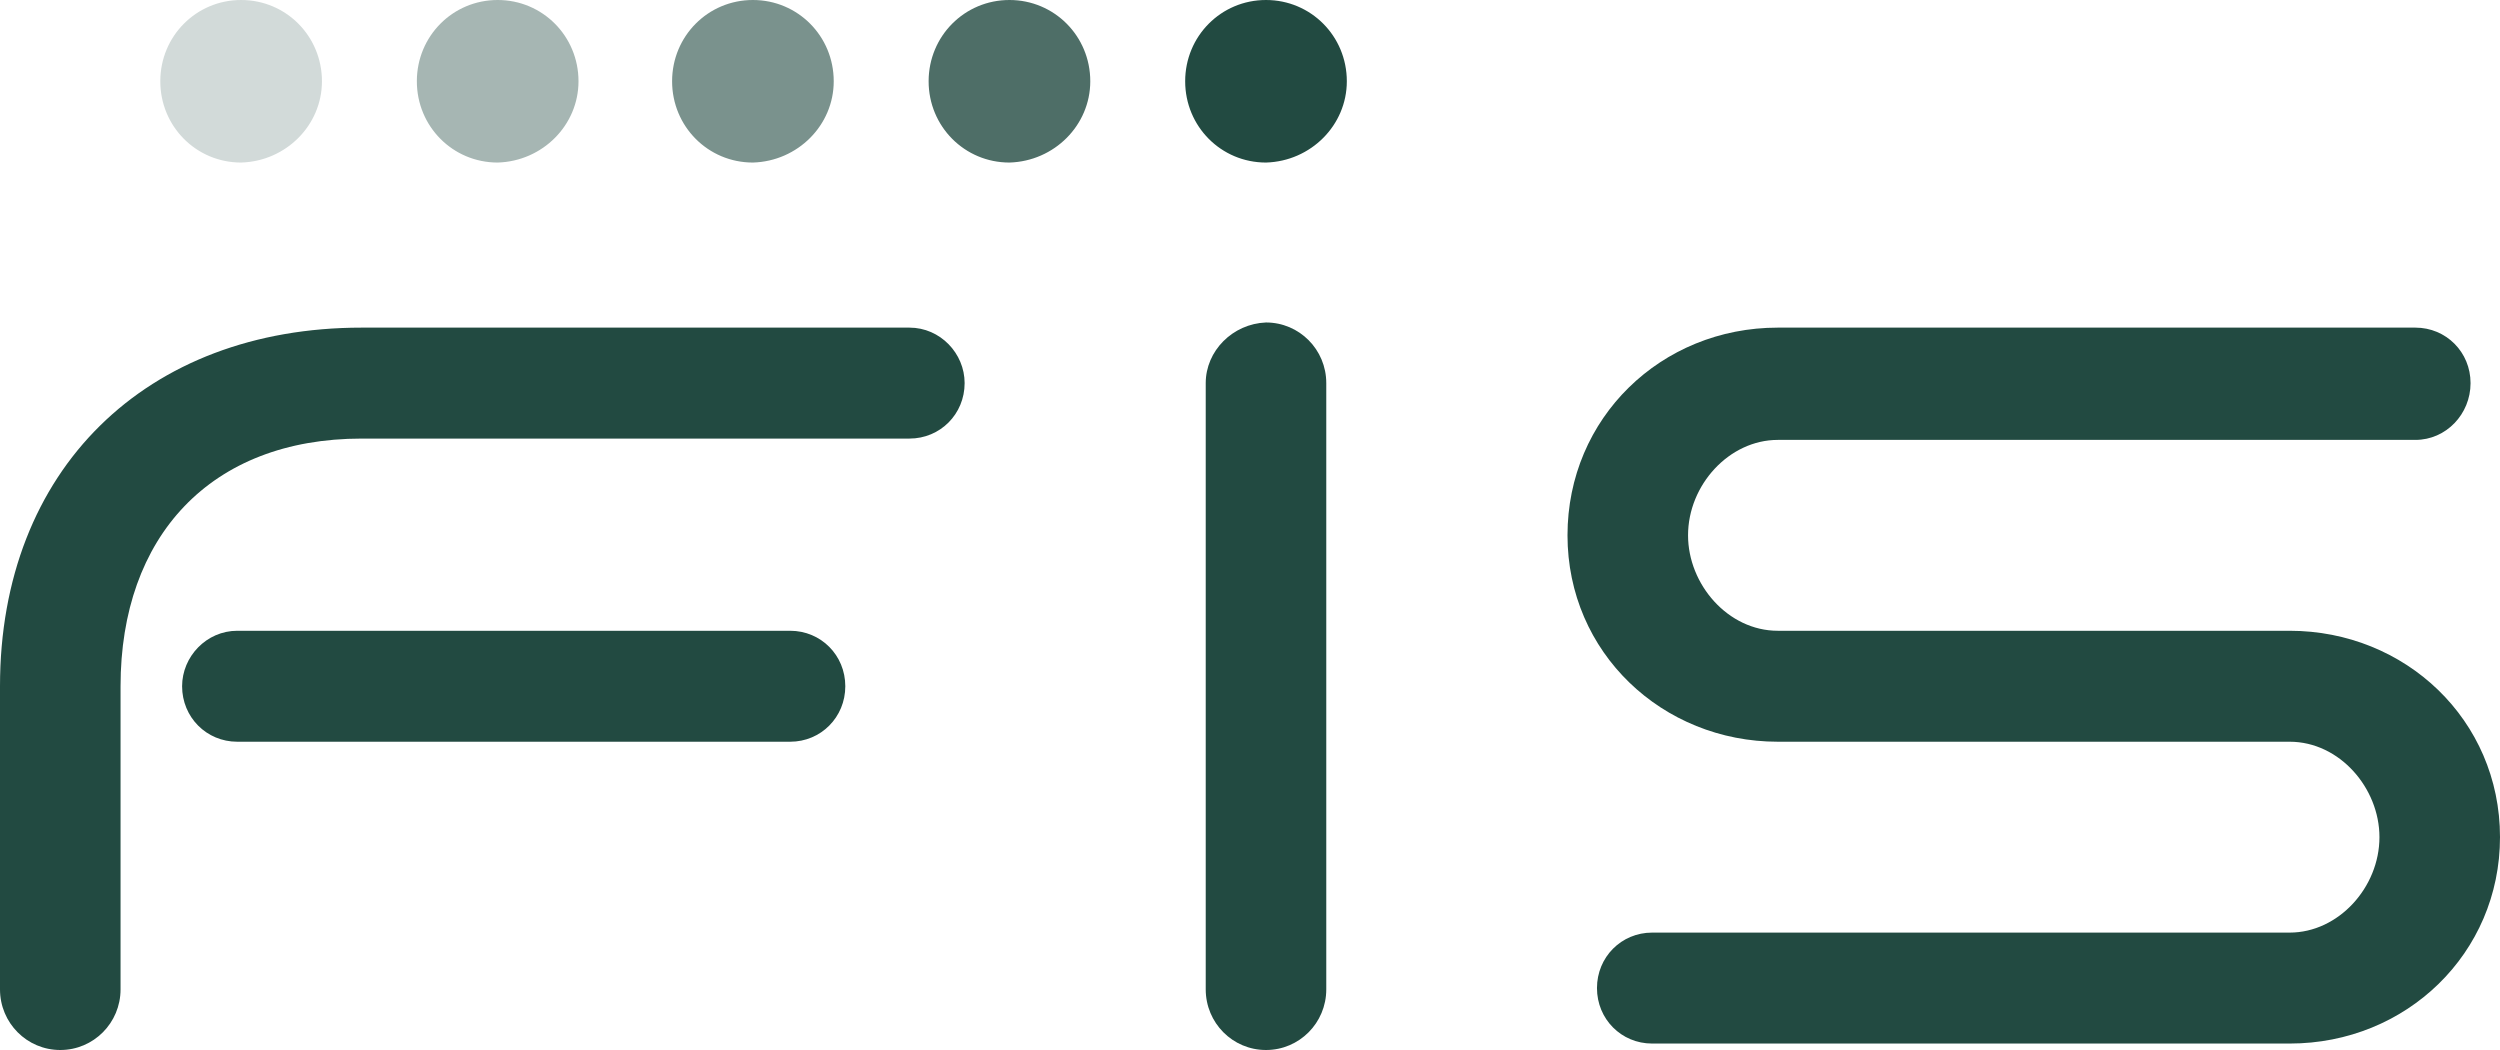 <svg xmlns="http://www.w3.org/2000/svg" fill="none" viewBox="0 0 100 42" height="42" width="100">
<path fill="#224A41" d="M98.822 15.324C98.822 14.087 97.847 13.105 96.615 13.105H71.114C66.444 13.105 62.7 16.717 62.7 21.413C62.7 26.109 66.496 29.669 71.114 29.669H91.586C93.586 29.669 95.178 31.527 95.178 33.486C95.178 35.498 93.536 37.304 91.586 37.304H66.085C64.855 37.304 63.879 38.283 63.879 39.523C63.879 40.763 64.853 41.742 66.085 41.742H91.586C96.256 41.742 100 38.13 100 33.486C100 28.79 96.204 25.231 91.586 25.231H71.114C69.114 25.231 67.522 23.372 67.522 21.413C67.522 19.402 69.164 17.596 71.114 17.596H96.615C97.845 17.596 98.822 16.564 98.822 15.326V15.324Z"></path>
<path fill="#224A41" d="M53.873 3.251C53.873 1.445 52.436 0 50.64 0C48.844 0 47.407 1.445 47.407 3.251C47.407 5.057 48.844 6.502 50.64 6.502C52.436 6.45 53.873 5.007 53.873 3.251Z"></path>
<path fill-opacity="0.8" fill="#224A41" d="M43.611 3.251C43.611 1.445 42.174 0 40.378 0C38.583 0 37.145 1.445 37.145 3.251C37.145 5.057 38.583 6.502 40.378 6.502C42.174 6.45 43.611 5.007 43.611 3.251Z"></path>
<path fill-opacity="0.6" fill="#224A41" d="M33.349 3.251C33.349 1.445 31.912 0 30.116 0C28.321 0 26.884 1.445 26.884 3.251C26.884 5.057 28.321 6.502 30.116 6.502C31.912 6.45 33.349 5.007 33.349 3.251Z"></path>
<path fill-opacity="0.4" fill="#224A41" d="M23.14 3.251C23.14 1.445 21.702 0 19.907 0C18.111 0 16.674 1.445 16.674 3.251C16.674 5.057 18.111 6.502 19.907 6.502C21.702 6.45 23.14 5.007 23.14 3.251Z"></path>
<path fill-opacity="0.2" fill="#224A41" d="M12.878 3.251C12.878 1.445 11.441 0 9.645 0C7.849 0 6.412 1.445 6.412 3.251C6.412 5.057 7.849 6.502 9.645 6.502C11.441 6.45 12.878 5.007 12.878 3.251Z"></path>
<path fill="#224A41" d="M36.378 13.105C36.326 13.105 36.224 13.105 36.173 13.105H14.469C5.849 13.105 0 18.781 0 27.45V39.575C0 40.918 1.078 42 2.411 42C3.744 42 4.822 40.916 4.822 39.575V27.45C4.822 21.464 8.414 17.543 14.469 17.543H36.173C36.225 17.543 36.328 17.543 36.378 17.543C37.608 17.543 38.585 16.564 38.585 15.324C38.585 14.137 37.611 13.105 36.378 13.105Z"></path>
<path fill="#224A41" d="M7.284 27.45C7.284 28.687 8.258 29.669 9.49 29.669H31.606C32.836 29.669 33.812 28.689 33.812 27.45C33.812 26.21 32.838 25.231 31.606 25.231H9.49C8.26 25.231 7.284 26.263 7.284 27.45Z"></path>
<path fill="#224A41" d="M48.229 15.324V39.575C48.229 40.918 49.307 42 50.64 42C51.973 42 53.051 40.916 53.051 39.575V15.324C53.051 13.982 51.973 12.899 50.64 12.899C49.306 12.952 48.229 14.034 48.229 15.324Z"></path>
</svg>
